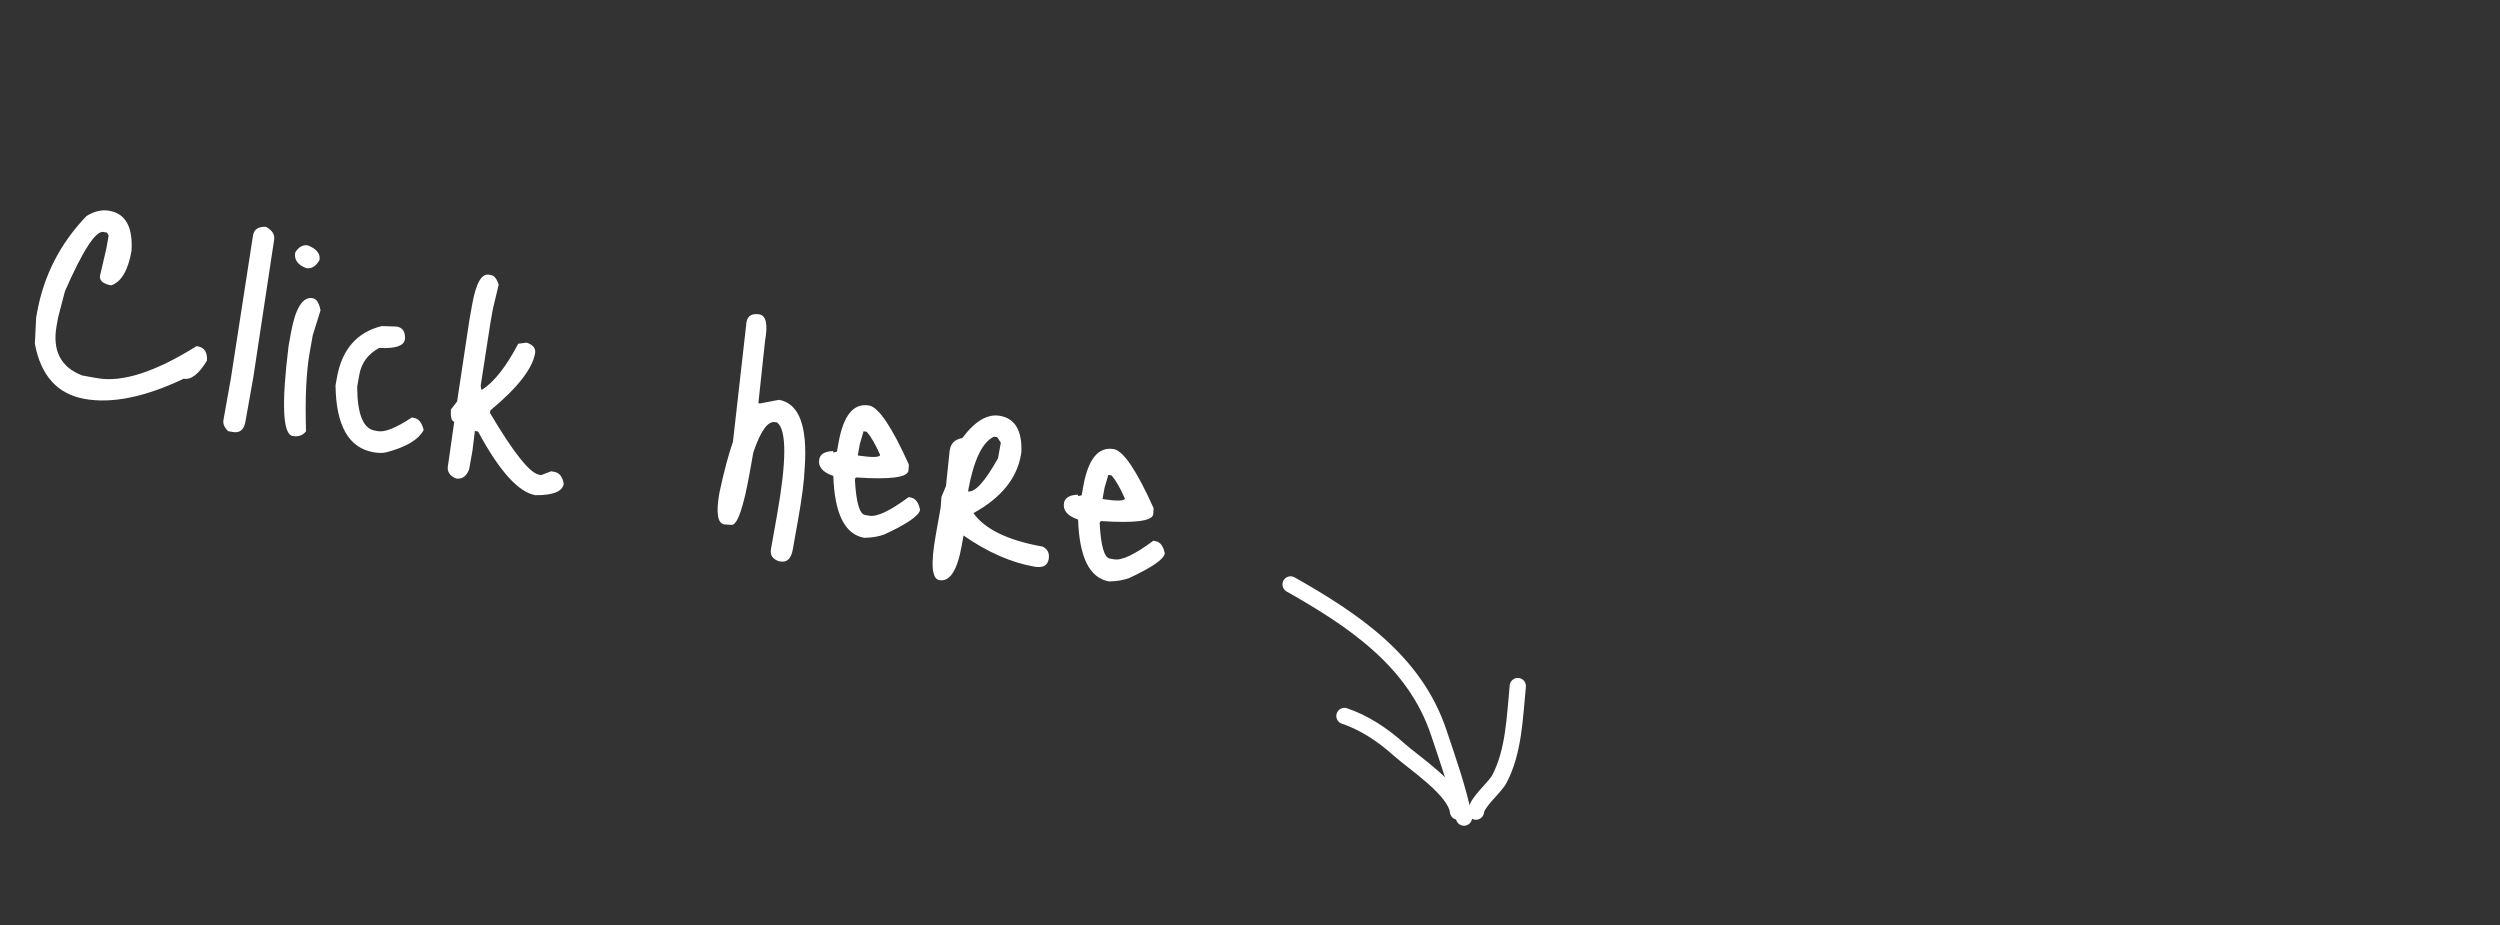 <svg width="308" height="114" viewBox="0 0 308 114" fill="none" xmlns="http://www.w3.org/2000/svg">
<rect x="0" y="0" width="308" height="114" fill="#333333" stroke="none"/>
<path d="M13.473 25.967C15.482 26.325 16.39 27.98 16.2 30.932C15.773 33.325 14.944 34.731 13.711 35.151L13.445 35.104C12.599 34.892 12.226 34.506 12.326 33.945L13.095 30.654L13.387 29.014L13.177 28.657L12.734 28.578C11.789 28.41 10.213 30.841 8.006 35.872L7.148 39.147L6.975 40.122C6.427 43.193 7.48 45.24 10.132 46.261L11.992 46.592C15.064 47.139 19.138 45.824 24.214 42.645L24.392 42.676C25.189 42.819 25.557 43.402 25.497 44.427C24.501 46.078 23.546 46.822 22.631 46.659C17.87 48.919 13.807 49.749 10.44 49.149C7.073 48.55 5.024 46.28 4.294 42.341L4.455 39.124L4.558 38.548C5.374 33.97 7.408 29.991 10.662 26.609C11.621 26.018 12.558 25.804 13.473 25.967ZM32.776 27.944C33.55 28.386 33.882 28.918 33.772 29.538L31.207 46.496L30.236 51.945C30.057 52.95 29.54 53.375 28.683 53.223L28.107 53.12C27.639 52.671 27.447 52.21 27.531 51.737L28.446 46.599L31.174 28.984C31.305 28.245 31.839 27.899 32.776 27.944ZM37.944 30.236C39.024 30.672 39.495 31.274 39.359 32.042C38.916 32.816 38.37 33.146 37.72 33.03C36.664 32.628 36.215 31.985 36.373 31.099C36.8 30.413 37.323 30.125 37.944 30.236ZM38.522 36.738C38.995 36.822 39.317 37.322 39.489 38.236L38.53 41.31L38.159 43.392C37.727 45.814 37.575 49.063 37.702 53.139C37.307 53.647 36.755 53.838 36.046 53.712C34.835 53.496 34.669 49.81 35.548 42.653L35.825 41.102C36.382 37.972 37.281 36.517 38.522 36.738ZM47.027 40.173L48.891 40.231C49.629 40.362 49.961 40.894 49.886 41.825C49.744 42.623 48.692 42.969 46.73 42.863C45.351 43.592 44.53 44.695 44.267 46.172L44.006 47.634C44.018 50.988 44.733 52.791 46.151 53.044L46.594 53.123C47.421 53.27 48.801 52.709 50.733 51.438L50.999 51.485C51.59 51.59 51.989 52.088 52.196 52.978C51.556 54.175 50.022 55.09 47.593 55.724C47.148 55.827 46.615 55.824 45.995 55.713C42.953 55.171 41.4 52.426 41.337 47.478L41.511 46.504C42.127 43.048 43.965 40.938 47.027 40.173ZM60.242 33.843L60.507 33.89C60.891 33.959 61.203 34.349 61.441 35.062L60.727 38.043L60.427 39.727L59.223 47.511L59.277 47.978L59.41 48.002C60.891 47.047 62.369 45.162 63.846 42.347L64.876 42.211C65.681 42.476 66.029 42.919 65.919 43.539C65.577 45.459 63.743 47.798 60.417 50.558L60.362 50.868C63.242 55.739 65.258 58.277 66.41 58.482L66.676 58.529L67.902 58.062L68.301 58.133C68.921 58.244 69.305 58.739 69.453 59.618C69.285 60.563 68.12 61.026 65.96 61.007C63.863 60.634 61.51 58.02 58.901 53.167L58.502 53.096L58.209 55.512L57.798 57.816C57.458 58.7 56.919 59.076 56.18 58.945C55.385 58.62 55.053 58.089 55.185 57.35L55.232 57.085L55.963 51.958C55.638 51.9 55.498 51.403 55.543 50.467L56.316 49.462L57.826 39.446L58.174 37.497C58.637 34.898 59.326 33.68 60.242 33.843ZM93.554 38.727C94.381 38.874 94.615 39.952 94.258 41.961L93.432 49.675L93.609 49.707L95.974 49.26C98.455 49.702 99.508 52.51 99.135 57.685C99.084 59.169 98.808 61.314 98.308 64.12L97.669 67.708C97.469 68.831 96.956 69.318 96.129 69.171L95.951 69.139C95.175 68.879 94.853 68.38 94.984 67.641L95.726 63.477C96.915 56.802 96.924 52.994 95.75 52.054L95.484 52.007C94.598 51.849 93.707 53.092 92.809 55.735L92.367 58.216C91.578 62.646 90.814 64.796 90.075 64.664L89.218 64.603C88.391 64.455 88.196 63.156 88.632 60.705C89.184 58.121 89.74 56.026 90.301 54.42L91.967 39.679C92.104 38.911 92.633 38.593 93.554 38.727ZM107.093 49.961C108.269 50.201 109.894 52.624 111.969 57.229L111.923 57.998C111.776 58.825 109.639 59.1 105.514 58.822L105.358 58.931L105.326 59.108C105.473 61.877 105.886 63.322 106.565 63.443L107.097 63.537C108.042 63.706 109.656 62.942 111.939 61.246L112.204 61.294C112.795 61.399 113.177 61.909 113.349 62.823C113.222 63.532 111.764 64.537 108.972 65.837C108.254 66.105 107.421 66.246 106.474 66.26C104.082 65.834 102.813 63.292 102.668 58.635C101.346 58.186 100.767 57.504 100.93 56.588C101.046 55.938 101.624 55.599 102.665 55.572L102.634 55.749L103.108 55.65L103.306 54.543C103.911 51.146 105.173 49.619 107.093 49.961ZM106.79 53.198L106.392 53.127L105.922 54.735L105.678 56.108L105.855 56.14C107.519 56.376 108.378 56.346 108.431 56.05C107.868 54.762 107.321 53.811 106.79 53.198ZM123.204 51.232C125.065 51.564 125.941 53.06 125.832 55.723L125.761 56.121C125.251 58.986 123.306 61.352 119.926 63.218C121.339 65.207 124.187 66.582 128.469 67.345C129.082 67.668 129.326 68.184 129.199 68.892C129.057 69.69 128.469 69.996 127.436 69.812C124.541 69.297 121.631 68.016 118.704 65.971L118.475 67.256C117.933 70.298 117.012 71.703 115.713 71.472C114.797 71.309 114.652 69.47 115.279 65.955L115.894 62.499L115.982 61.235L116.545 59.873L116.993 55.565L117.024 55.388C117.166 54.59 117.677 54.117 118.557 53.969C120.119 51.871 121.668 50.958 123.204 51.232ZM119.26 60.539C120.117 60.692 121.35 59.327 122.961 56.445L123.3 54.54L122.871 53.87L122.473 53.798C121.015 54.453 119.944 56.7 119.26 60.539ZM137.248 55.334C138.424 55.574 140.049 57.997 142.124 62.602L142.078 63.371C141.931 64.198 139.794 64.472 135.669 64.195L135.513 64.304L135.481 64.481C135.628 67.25 136.041 68.695 136.72 68.816L137.252 68.91C138.197 69.079 139.811 68.315 142.093 66.619L142.359 66.666C142.95 66.772 143.331 67.281 143.504 68.196C143.377 68.905 141.919 69.909 139.127 71.21C138.409 71.478 137.576 71.619 136.629 71.633C134.237 71.207 132.968 68.665 132.823 64.007C131.501 63.559 130.922 62.876 131.085 61.961C131.201 61.311 131.779 60.972 132.82 60.944L132.789 61.122L133.263 61.023L133.46 59.916C134.066 56.519 135.328 54.992 137.248 55.334ZM136.945 58.571L136.547 58.5L136.077 60.108L135.833 61.481L136.01 61.513C137.674 61.748 138.533 61.718 138.586 61.423C138.023 60.134 137.476 59.184 136.945 58.571Z" fill="white"/>
<path d="M159 72C166.666 76.344 174.299 81.39 177.253 90.253C178.352 93.55 179.65 97.165 180.363 100.73" stroke="white" stroke-width="2" stroke-linecap="round"/>
<path d="M181.836 99.993C181.99 98.759 184.153 97.069 184.742 95.941C186.534 92.505 186.617 88.282 186.993 84.523" stroke="white" stroke-width="2" stroke-linecap="round"/>
<path d="M179.629 99.993C179.331 97.303 174.196 93.998 172.263 92.258C170.351 90.538 168.043 89.01 165.633 88.207" stroke="white" stroke-width="2" stroke-linecap="round"/>
</svg>
